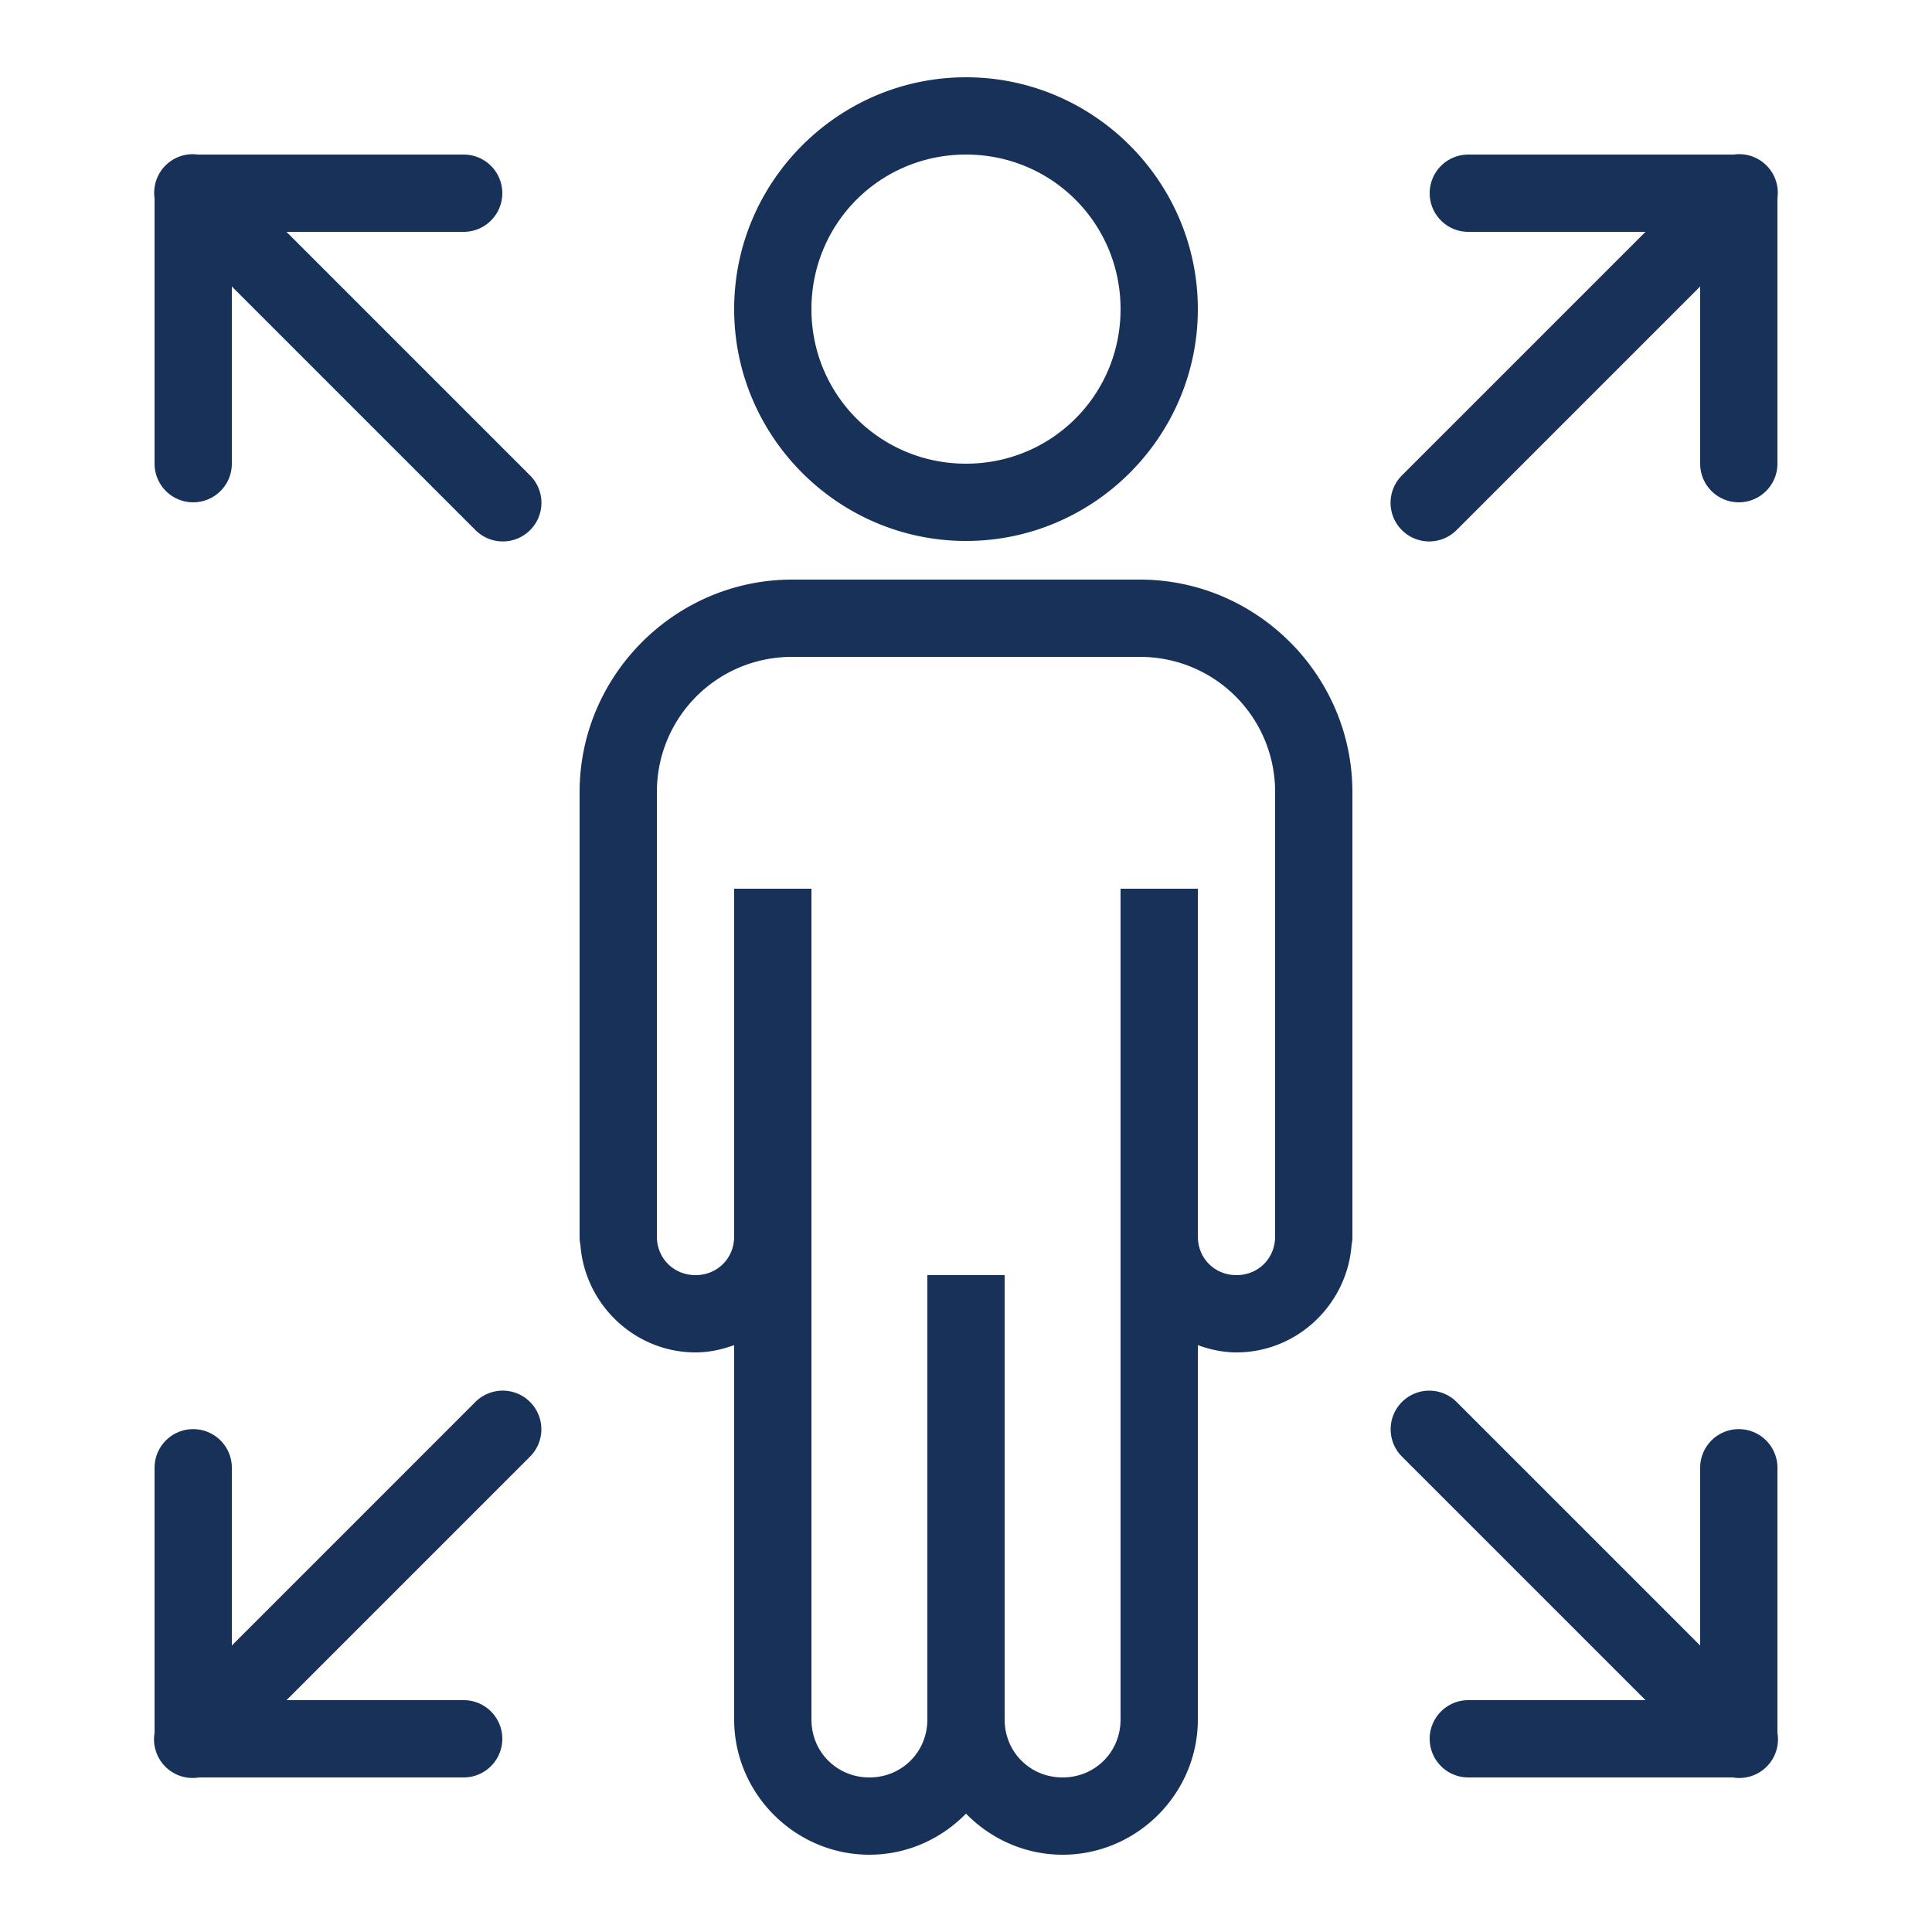 <svg fill="#173159" xmlns="http://www.w3.org/2000/svg"  viewBox="0 0 50 50" width="500px" height="500px"><path d="M 25 2 C 21.698 2 19 4.698 19 8 C 19 11.302 21.698 14 25 14 C 28.302 14 31 11.302 31 8 C 31 4.698 28.302 2 25 2 z M 4.99 3.99 A 1 1 0 0 0 4 5.129 L 4 12 A 1 1 0 1 0 6 12 L 6 7.414 L 12.293 13.707 A 1 1 0 1 0 13.707 12.293 L 7.414 6 L 12 6 A 1 1 0 1 0 12 4 L 5.117 4 A 1 1 0 0 0 4.99 3.99 z M 44.98 3.99 A 1 1 0 0 0 44.869 4 L 38 4 A 1 1 0 1 0 38 6 L 42.586 6 L 36.293 12.293 A 1 1 0 1 0 37.707 13.707 L 44 7.414 L 44 12 A 1 1 0 1 0 46 12 L 46 5.127 A 1 1 0 0 0 44.98 3.99 z M 25 4 C 27.221 4 29 5.779 29 8 C 29 10.221 27.221 12 25 12 C 22.779 12 21 10.221 21 8 C 21 5.779 22.779 4 25 4 z M 20.5 15 C 17.476 15 15 17.477 15 20.5 L 15 32 A 1 1 0 0 0 15.021 32.217 C 15.136 33.761 16.429 35 18 35 C 18.352 35 18.685 34.926 19 34.812 L 19 44.5 C 19 46.421 20.579 48 22.5 48 C 23.477 48 24.363 47.589 25 46.936 C 25.637 47.589 26.523 48 27.5 48 C 29.421 48 31 46.421 31 44.5 L 31 34.812 C 31.315 34.926 31.648 35 32 35 C 33.572 35 34.865 33.76 34.979 32.215 A 1 1 0 0 0 35 32 L 35 20.5 C 35 17.477 32.524 15 29.5 15 L 28.6 15 L 21.4 15 L 20.5 15 z M 20.5 17 L 21.4 17 L 28.6 17 L 29.5 17 C 31.44 17 33 18.561 33 20.5 L 33 32 C 33 32.565 32.565 33 32 33 C 31.435 33 31 32.565 31 32 L 31 23 L 29 23 L 29 32 L 29 44.5 C 29 45.341 28.341 46 27.5 46 C 26.659 46 26 45.341 26 44.5 L 26 33 L 24 33 L 24 44.5 C 24 45.341 23.341 46 22.5 46 C 21.659 46 21 45.341 21 44.5 L 21 23 L 19 23 L 19 32 C 19 32.565 18.565 33 18 33 C 17.435 33 17 32.565 17 32 L 17 20.5 C 17 18.561 18.56 17 20.5 17 z M 12.98 35.99 A 1 1 0 0 0 12.293 36.293 L 6 42.586 L 6 38 A 1 1 0 0 0 4.984 36.986 A 1 1 0 0 0 4 38 L 4 44.848 A 1 1 0 0 0 5.152 46 L 12 46 A 1 1 0 1 0 12 44 L 7.414 44 L 13.707 37.707 A 1 1 0 0 0 12.98 35.99 z M 36.99 35.99 A 1 1 0 0 0 36.293 37.707 L 42.586 44 L 38 44 A 1 1 0 1 0 38 46 L 44.848 46 A 1 1 0 0 0 46 44.848 L 46 38 A 1 1 0 0 0 44.984 36.986 A 1 1 0 0 0 44 38 L 44 42.586 L 37.707 36.293 A 1 1 0 0 0 36.99 35.99 z"/></svg>